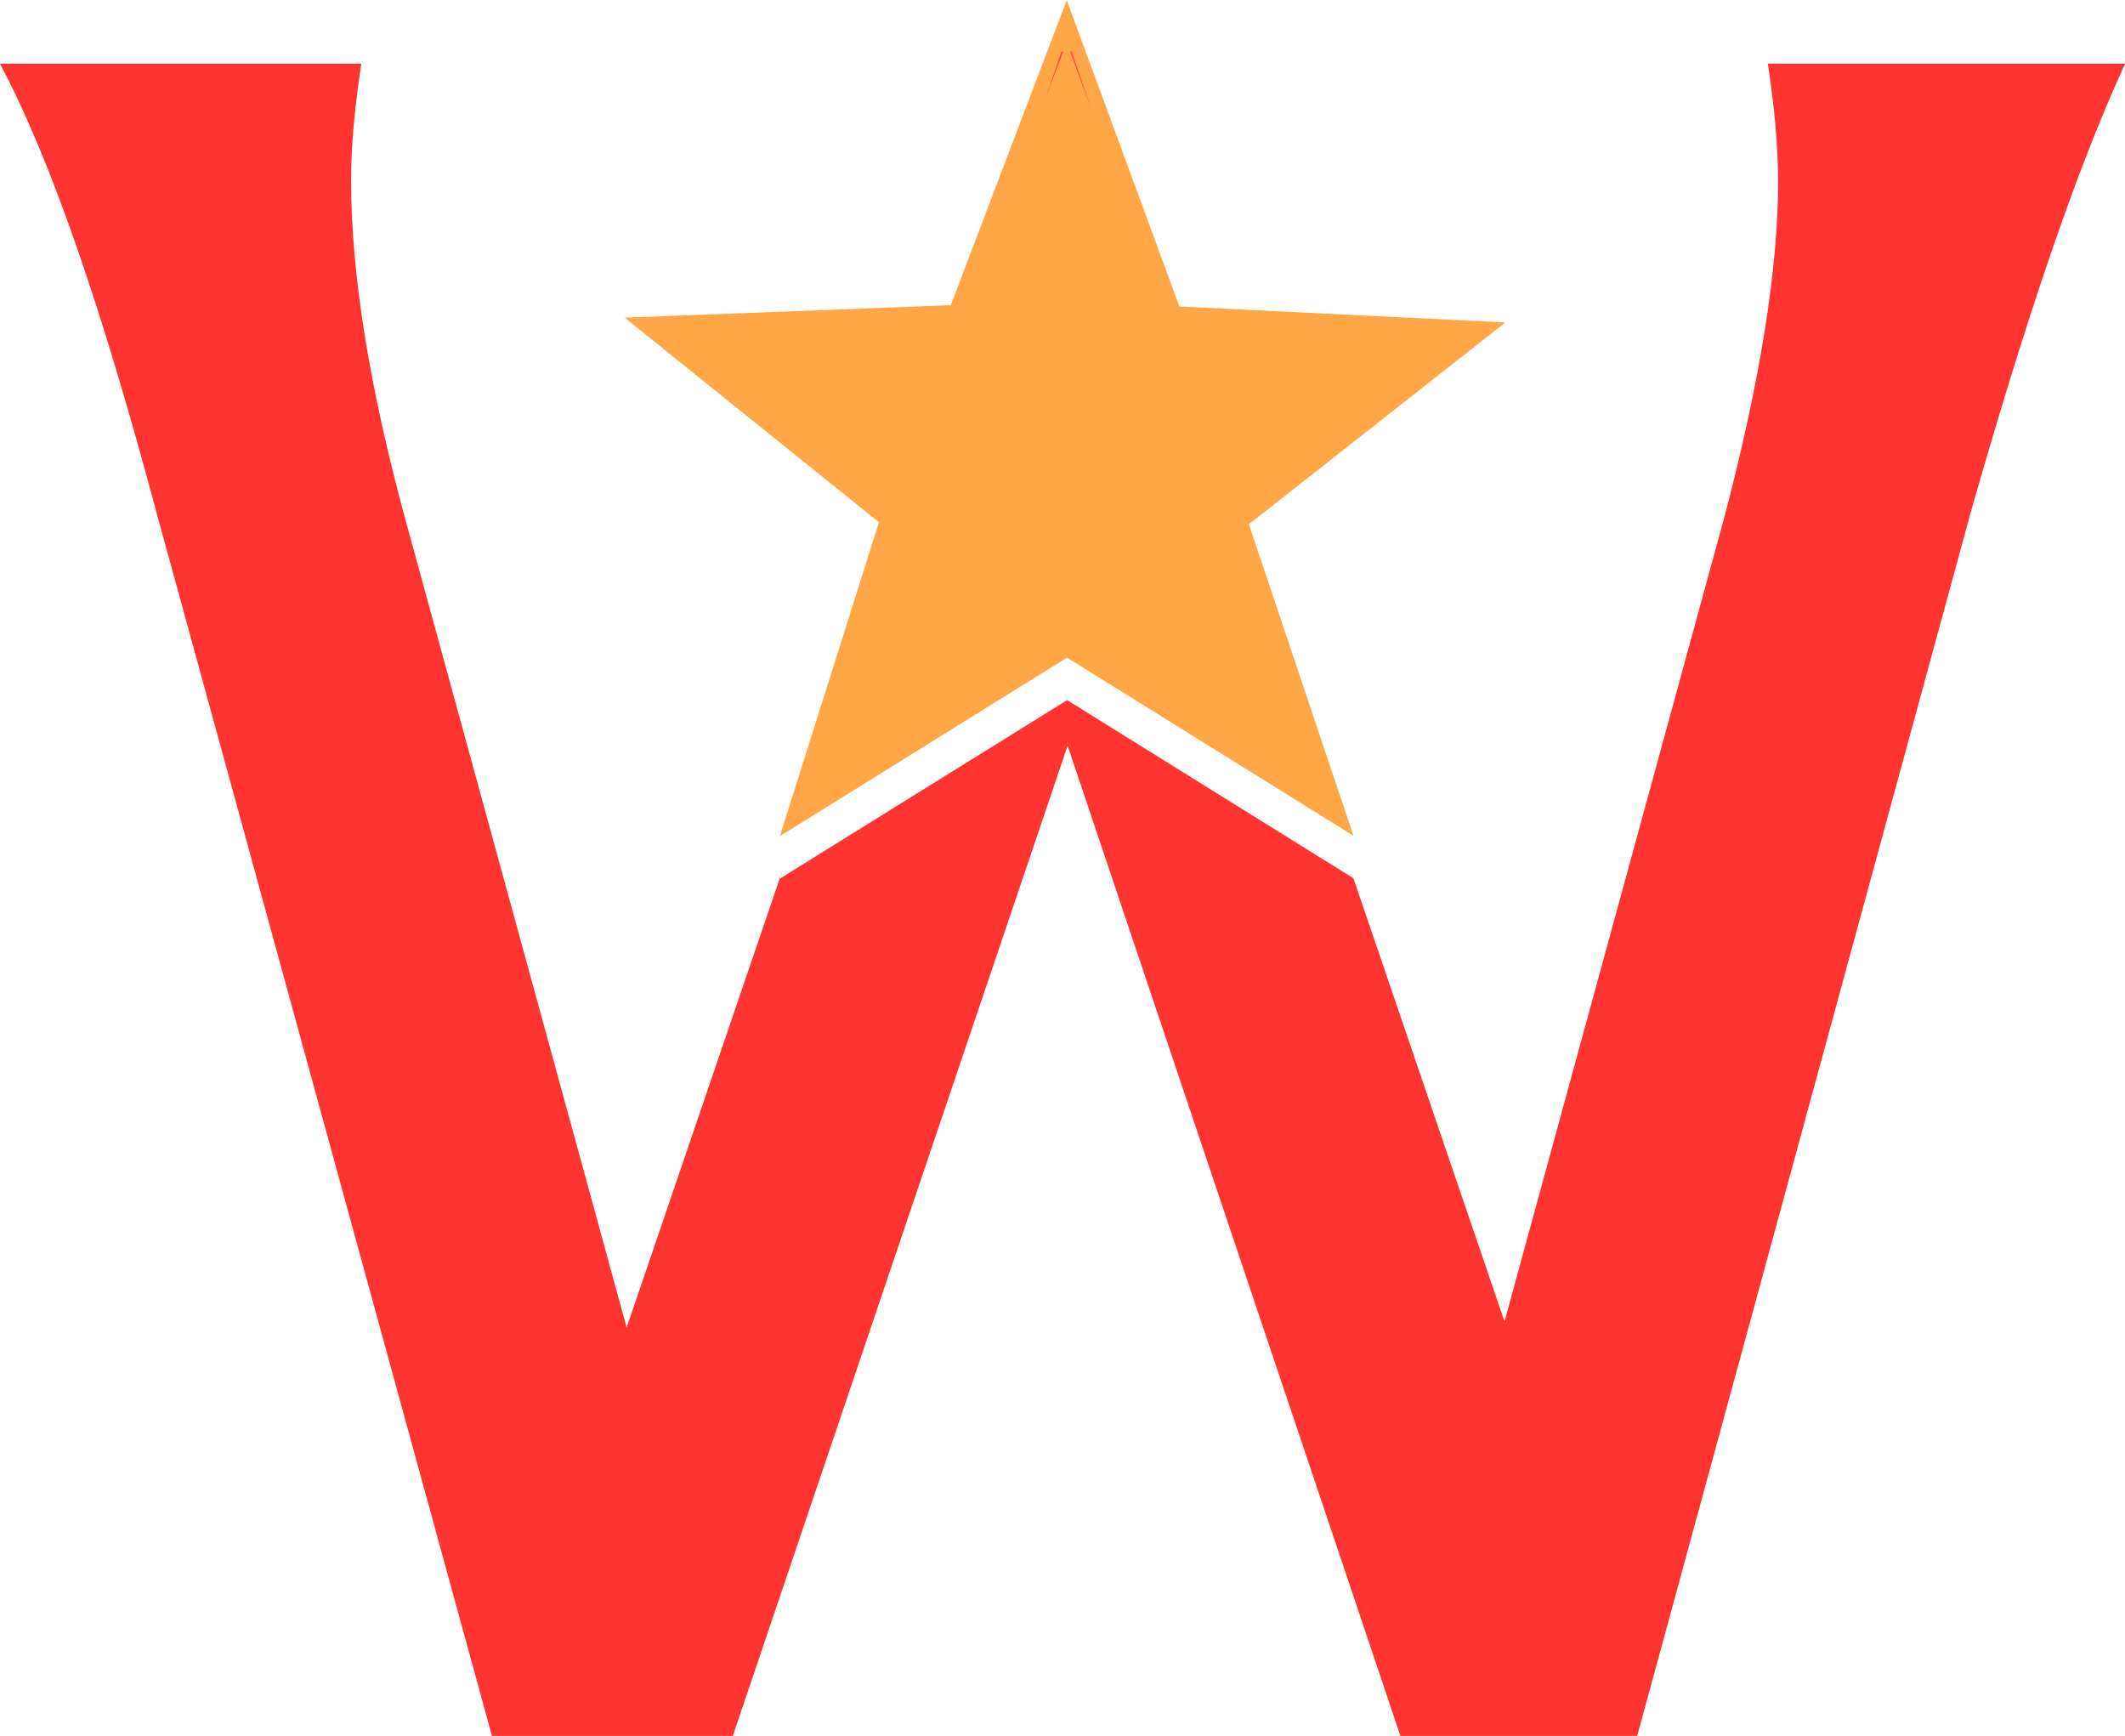 <?xml version="1.0" encoding="UTF-8" standalone="no"?>
<!-- Created with Inkscape (http://www.inkscape.org/) -->

<svg
   width="26.596mm"
   height="21.722mm"
   viewBox="0 0 26.596 21.722"
   version="1.1"
   id="svg5888"
   inkscape:version="1.2 (dc2aedaf03, 2022-05-15)"
   sodipodi:docname="iklio.svg"
   xmlns:inkscape="http://www.inkscape.org/namespaces/inkscape"
   xmlns:sodipodi="http://sodipodi.sourceforge.net/DTD/sodipodi-0.dtd"
   xmlns="http://www.w3.org/2000/svg"
   xmlns:svg="http://www.w3.org/2000/svg">
  <sodipodi:namedview
     id="namedview5890"
     pagecolor="#ffffff"
     bordercolor="#666666"
     borderopacity="1.0"
     inkscape:showpageshadow="2"
     inkscape:pageopacity="0.0"
     inkscape:pagecheckerboard="0"
     inkscape:deskcolor="#d1d1d1"
     inkscape:document-units="mm"
     showgrid="false"
     inkscape:zoom="1.4142136"
     inkscape:cx="71.771336"
     inkscape:cy="81.670831"
     inkscape:window-width="1920"
     inkscape:window-height="1001"
     inkscape:window-x="-9"
     inkscape:window-y="-9"
     inkscape:window-maximized="1"
     inkscape:current-layer="layer1"
     showguides="true" />
  <defs
     id="defs5885" />
  <g
     inkscape:label="Слой 1"
     inkscape:groupmode="layer"
     id="layer1"
     transform="translate(1.733,-388.465)">
    <g
       id="g370"
       transform="translate(62.862,1.871)">
      <path
         id="path4013"
         style="fill:#ffa747;fill-opacity:1;stroke-width:1.136;stroke-linecap:round;stroke-linejoin:round;paint-order:stroke markers fill"
         inkscape:transform-center-x="-0.40114059"
         inkscape:transform-center-y="-0.62353444"
         d="m -47.655,397.053 -3.585,-2.23 -3.594,2.234 1.24,-3.928 -3.183,-2.56 4.082,-0.156 1.451,-3.818 1.41,3.834 4.08,0.2 -3.21,2.525 z"
         sodipodi:nodetypes="ccccccccccc" />
      <path
         id="path4010"
         style="font-size:25.549px;line-height:1.25;fill:#ff4747;stroke-width:0.639"
         d="m -50.932,387.972 -0.25,-0.733 h -0.02 z" />
      <path
         id="path4007"
         style="font-size:25.549px;line-height:1.25;fill:#ff332f;fill-opacity:1;stroke-width:0.639"
         d="m -54.794,397.463 -1.958,5.743 -2.785,-10.168 c -0.434,-1.61 -0.664,-3.015 -0.664,-4.19 0,-0.46 0.051,-0.945 0.128,-1.456 h -4.522 c 0.639,1.201 1.278,3.066 1.967,5.646 l 4.19,15.278 h 3.015 l 4.19,-12.391 4.165,12.391 h 2.964 l 4.165,-15.278 c 0.69,-2.427 1.328,-4.318 1.941,-5.646 h -4.471 c 0.077,0.511 0.128,0.996 0.128,1.482 0,1.099 -0.23,2.504 -0.665,4.165 l -2.759,10.092 -1.891,-5.547 -3.583,-2.229 -3.594,2.233 z" />
      <path
         id="path4004"
         style="font-size:25.549px;line-height:1.25;fill:#ff4747;stroke-width:0.639"
         d="m -51.287,387.238 h -0.023 l -0.199,0.585 z" />
    </g>
  </g>
</svg>
